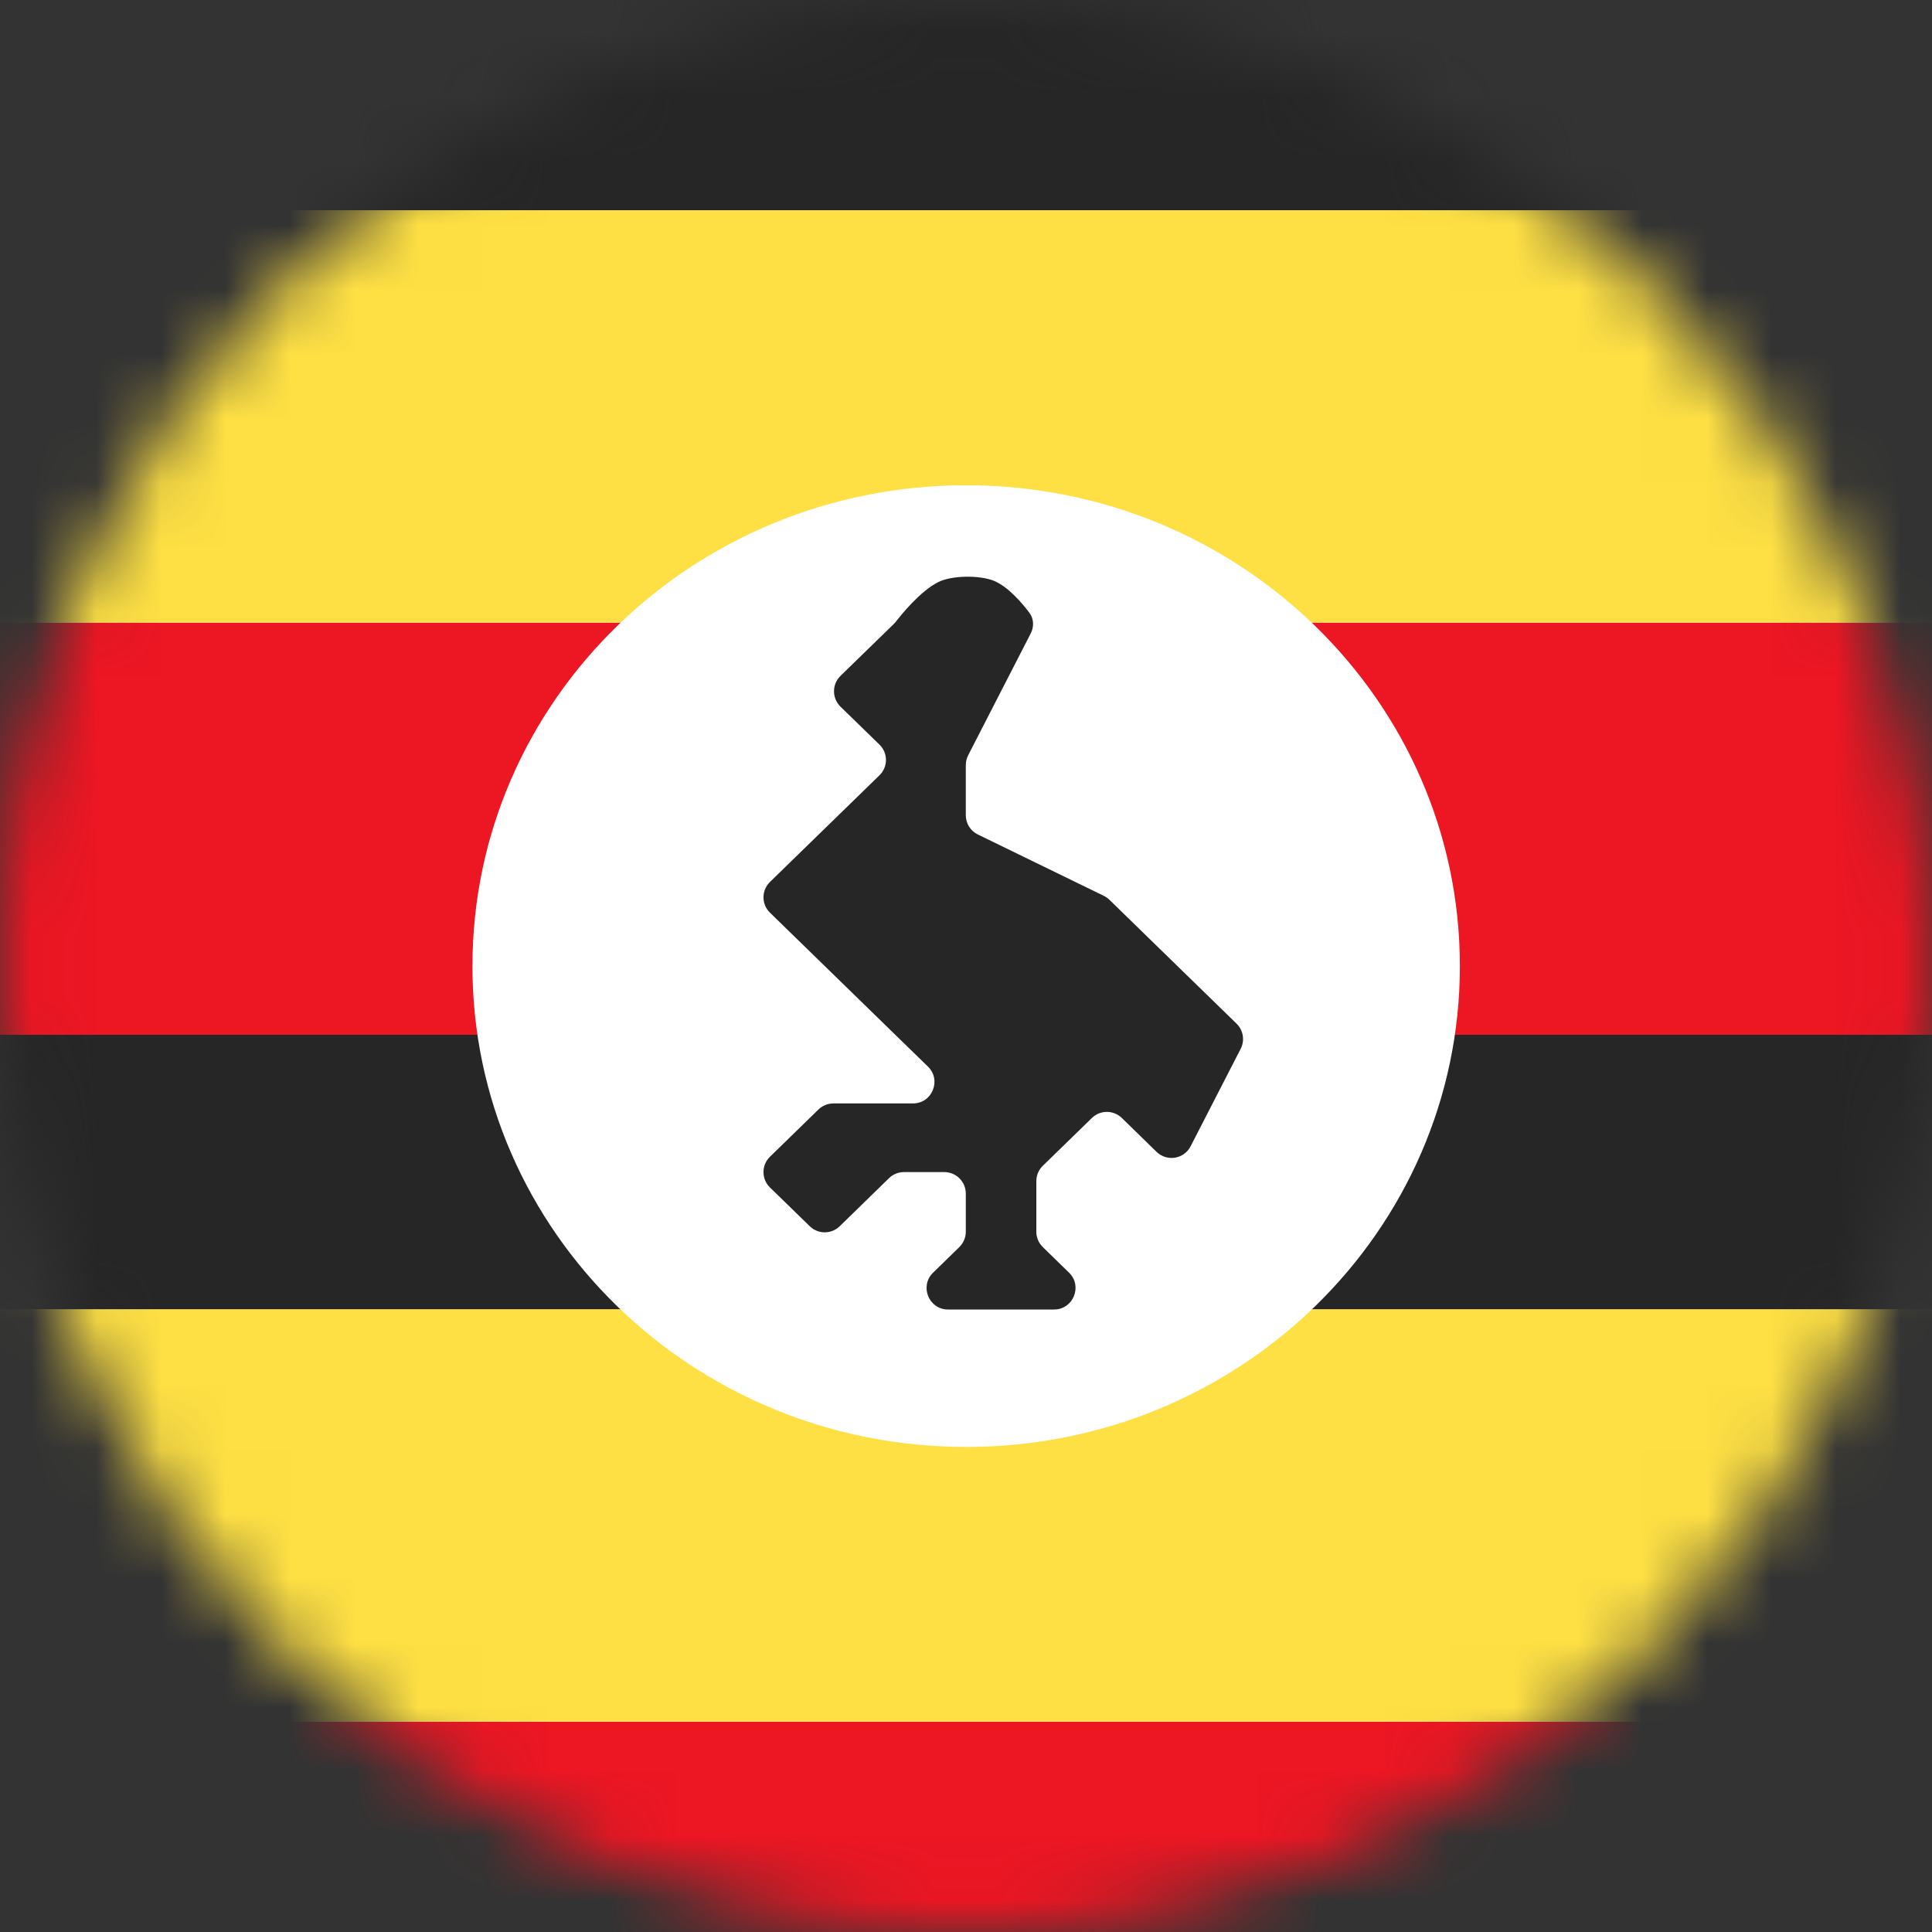 <svg width="30" height="30" viewBox="0 0 30 30" fill="none" xmlns="http://www.w3.org/2000/svg">
<rect x="0" y="0" width="30" height="30" fill="#333333" stroke="none"/>
<mask id="mask0_245_6273" style="mask-type:alpha" maskUnits="userSpaceOnUse" x="0" y="0" width="30" height="30">
<circle cx="15" cy="15" r="15" fill="#D9D9D9"/>
</mask>
<g mask="url(#mask0_245_6273)">
<rect x="-8" y="-1" width="46" height="32" rx="2" fill="white"/>
<mask id="mask1_245_6273" style="mask-type:luminance" maskUnits="userSpaceOnUse" x="-8" y="-1" width="46" height="32">
<rect x="-8" y="-1" width="46" height="32" rx="2" fill="white"/>
</mask>
<g mask="url(#mask1_245_6273)">
<path fill-rule="evenodd" clip-rule="evenodd" d="M-8 3.267H38V-1H-8V3.267Z" fill="#262626"/>
<path fill-rule="evenodd" clip-rule="evenodd" d="M-8 20.333H38V16.066H-8V20.333Z" fill="#262626"/>
<path fill-rule="evenodd" clip-rule="evenodd" d="M-8 16.068H38V9.668H-8V16.068Z" fill="#ED1623"/>
<path fill-rule="evenodd" clip-rule="evenodd" d="M-8 9.666H38V3.266H-8V9.666Z" fill="#FEE044"/>
<path fill-rule="evenodd" clip-rule="evenodd" d="M-8 31.001H38V26.734H-8V31.001Z" fill="#ED1623"/>
<path fill-rule="evenodd" clip-rule="evenodd" d="M-8 26.732H38V20.332H-8V26.732Z" fill="#FEE044"/>
<path fill-rule="evenodd" clip-rule="evenodd" d="M15.003 22.468C19.237 22.468 22.669 19.125 22.669 15.002C22.669 10.878 19.237 7.535 15.003 7.535C10.768 7.535 7.336 10.878 7.336 15.002C7.336 19.125 10.768 22.468 15.003 22.468Z" fill="white"/>
<path fill-rule="evenodd" clip-rule="evenodd" d="M13.051 10.973C12.917 10.842 12.917 10.626 13.051 10.495L13.882 9.686C13.895 9.673 13.906 9.66 13.917 9.646C13.989 9.553 14.29 9.176 14.573 9.037C14.784 8.932 15.216 8.93 15.434 9.019C15.65 9.109 15.86 9.35 15.982 9.512C16.054 9.606 16.059 9.731 16.005 9.836L15.033 11.729C15.009 11.776 14.997 11.828 14.997 11.881V12.659C14.997 12.786 15.069 12.902 15.184 12.958L17.139 13.91C17.171 13.926 17.2 13.946 17.226 13.971L19.201 15.895C19.306 15.997 19.332 16.156 19.265 16.286L18.488 17.799C18.386 17.999 18.12 18.042 17.959 17.886L17.42 17.36C17.29 17.234 17.084 17.234 16.955 17.36L16.193 18.102C16.128 18.165 16.092 18.251 16.092 18.341V19.126C16.092 19.216 16.128 19.302 16.193 19.365L16.6 19.762C16.814 19.97 16.666 20.334 16.367 20.334H14.721C14.422 20.334 14.275 19.97 14.489 19.762L14.896 19.365C14.96 19.302 14.997 19.216 14.997 19.126V18.534C14.997 18.35 14.847 18.2 14.663 18.2H14.037C13.95 18.2 13.867 18.234 13.804 18.295L13.039 19.041C12.909 19.167 12.703 19.167 12.574 19.041L11.956 18.439C11.822 18.308 11.822 18.092 11.956 17.962L12.709 17.228C12.771 17.168 12.855 17.134 12.942 17.134H14.177C14.476 17.134 14.623 16.77 14.409 16.562L11.956 14.172C11.822 14.042 11.822 13.826 11.956 13.695L13.656 12.039C13.791 11.908 13.791 11.692 13.656 11.562L13.051 10.973Z" fill="#262626"/>
</g>
</g>
</svg>
